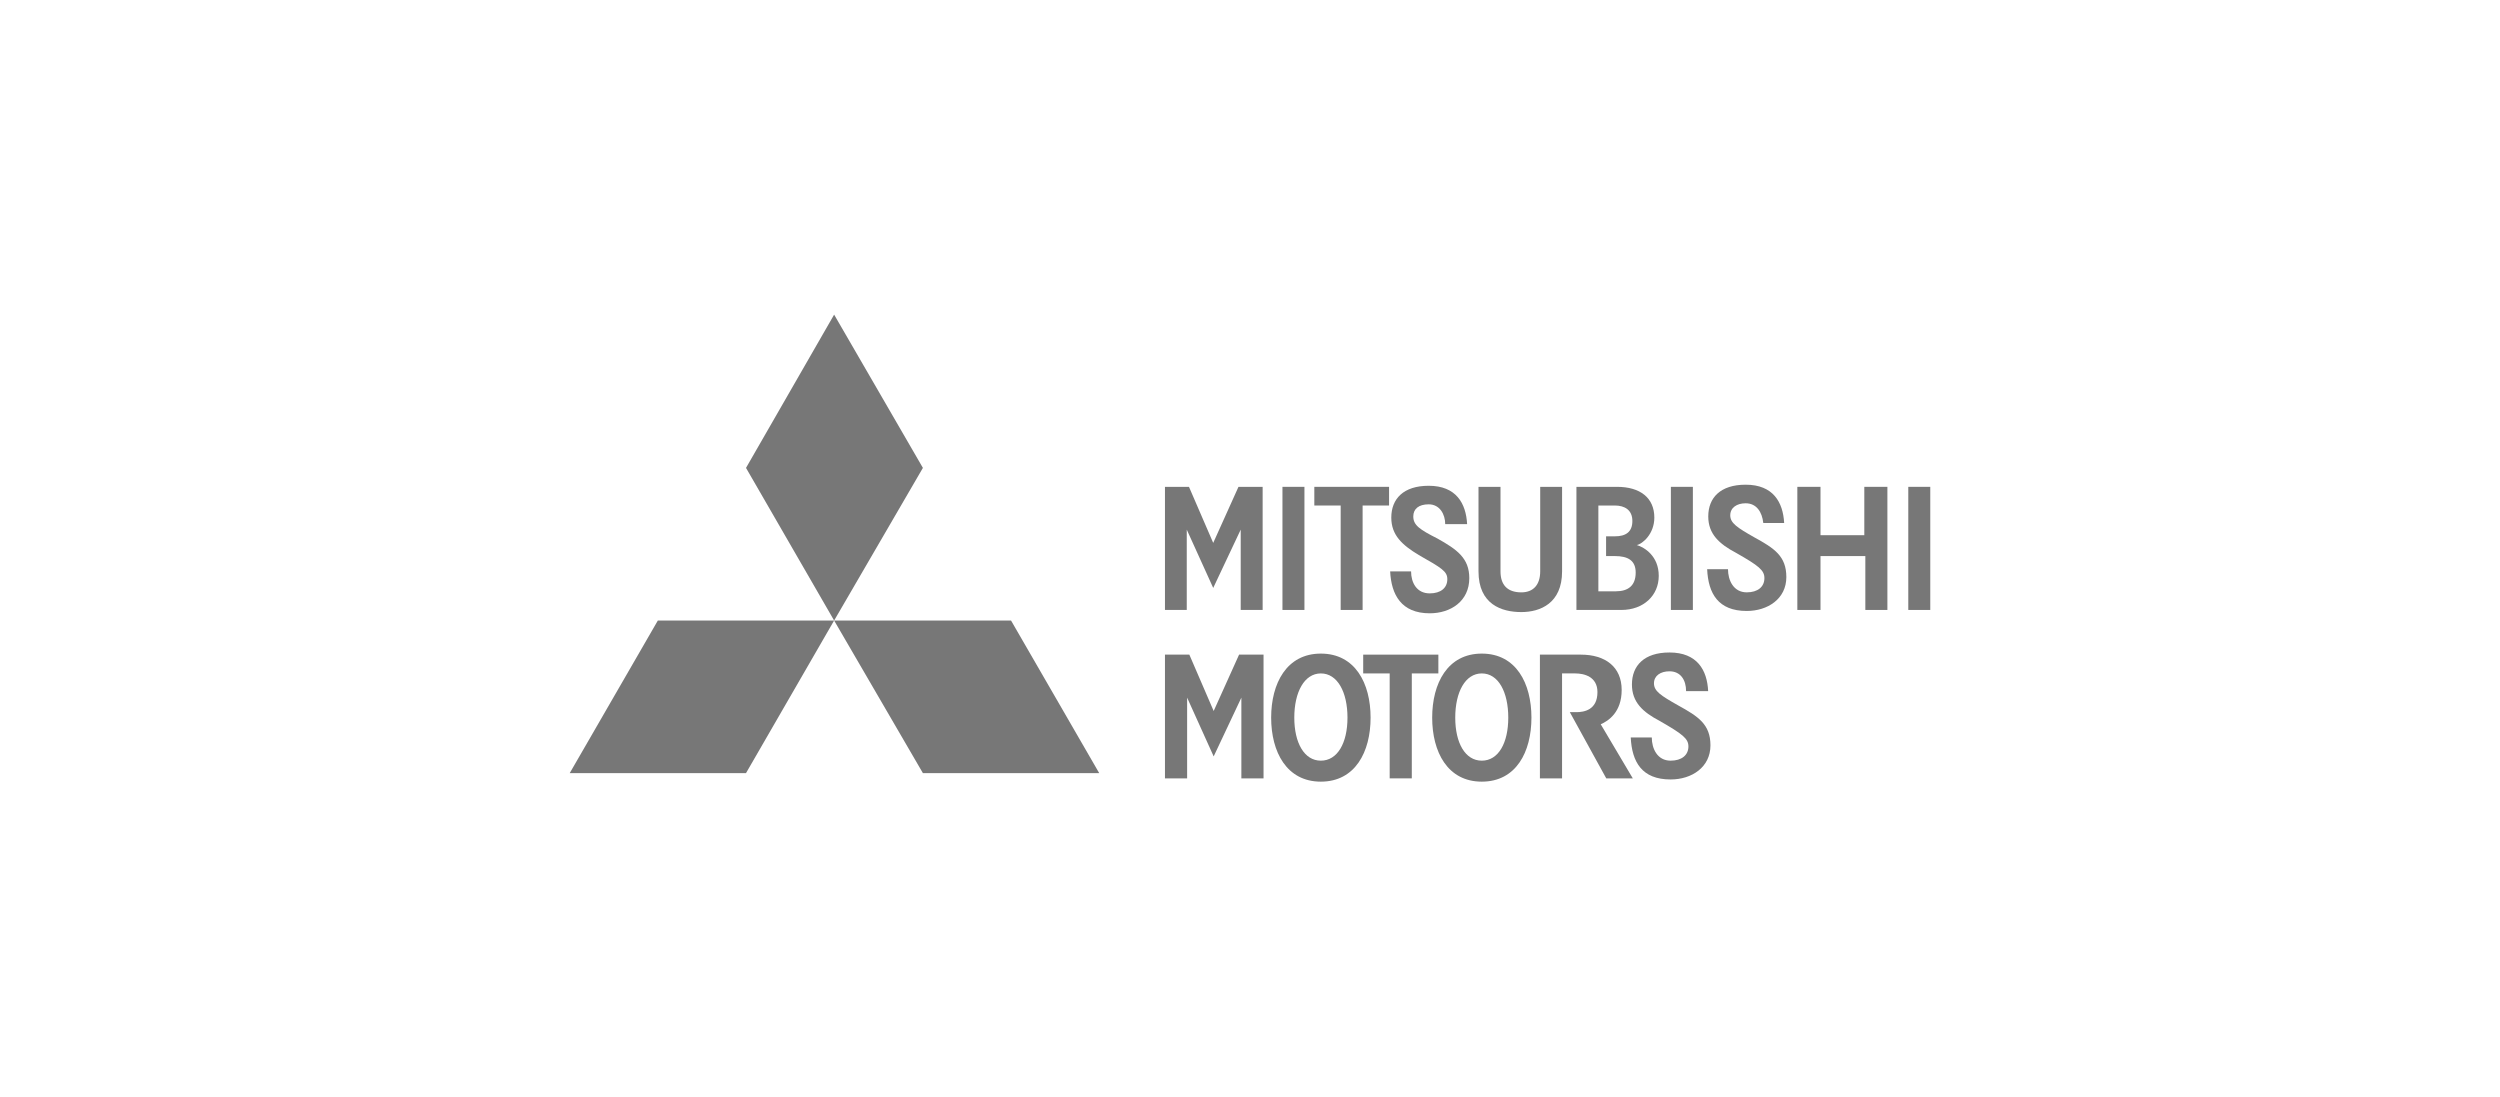 <svg xmlns="http://www.w3.org/2000/svg" width="294" height="129" viewBox="0 0 294 129" fill="none"><path d="M145.907 71.73V62.285L142.674 69.141L139.563 62.285V71.73H137V57.252H139.823L142.674 63.846L145.645 57.252H148.487V71.73" fill="#777777"></path><path d="M150.817 71.73H153.402V57.252H150.817V71.73Z" fill="#777777"></path><path d="M160.243 59.448V71.73H157.663V59.448H154.565V57.252H163.354V59.448" fill="#777777"></path><path d="M168.137 72.124C164.774 72.124 163.616 69.917 163.482 67.195H165.943C165.943 68.504 166.592 69.782 168.137 69.782C169.427 69.782 170.205 69.141 170.205 68.115C170.205 67.195 169.564 66.811 166.845 65.269C164.904 64.098 163.616 62.94 163.616 60.87C163.616 58.668 165.042 57.127 168.014 57.127C171.238 57.127 172.405 59.188 172.533 61.641H169.957C169.957 60.479 169.314 59.309 168.014 59.309C166.845 59.309 166.203 59.84 166.203 60.738C166.203 61.769 166.976 62.285 169.038 63.328C171.368 64.631 172.789 65.65 172.789 67.992C172.789 70.697 170.601 72.124 168.137 72.124Z" fill="#777777"></path><path d="M178.909 71.98C176.591 71.98 173.872 71.077 173.872 67.195V57.253H176.459V67.195C176.459 68.749 177.235 69.662 178.909 69.662C180.339 69.662 181.128 68.749 181.128 67.195V57.253H183.701V67.195C183.701 70.952 181.128 71.98 178.909 71.98Z" fill="#777777"></path><path d="M189.904 65.394H188.875V63.072H189.904C191.199 63.072 191.967 62.556 191.967 61.266C191.967 59.974 191.066 59.448 189.904 59.448H187.968V69.537H190.031C191.449 69.537 192.357 68.889 192.357 67.337C192.357 65.91 191.449 65.394 189.904 65.394ZM190.677 71.73H185.388V57.253H190.17C192.875 57.253 194.55 58.542 194.55 60.87C194.55 62.802 193.144 63.974 192.488 64.098C193.397 64.365 195.069 65.394 195.069 67.721C195.069 70.041 193.267 71.73 190.677 71.73Z" fill="#777777"></path><path d="M219.364 71.73V65.394H214.091V71.73H211.367V57.252H214.091V62.94H219.243V57.252H221.958V71.73" fill="#777777"></path><path d="M196.495 71.73H199.082V57.252H196.495V71.73Z" fill="#777777"></path><path d="M224.415 71.73H227V57.252H224.415V71.73Z" fill="#777777"></path><path d="M205.415 71.85C202.049 71.85 200.891 69.782 200.761 66.94H203.212C203.212 68.235 203.858 69.66 205.415 69.66C206.714 69.66 207.494 69.013 207.494 67.99C207.494 67.067 206.85 66.542 204.132 64.999C202.19 63.973 200.891 62.801 200.891 60.738C200.891 58.54 202.311 57 205.29 57C208.522 57 209.685 59.057 209.817 61.502H207.363C207.223 60.222 206.575 59.186 205.29 59.186C204.259 59.186 203.478 59.696 203.478 60.604C203.478 61.502 204.259 62.033 206.329 63.203C208.65 64.478 210.074 65.393 210.074 67.865C210.074 70.43 207.874 71.85 205.415 71.85Z" fill="#777777"></path><path d="M155.331 79.195C153.392 79.195 152.209 81.389 152.209 84.394C152.209 87.38 153.392 89.454 155.331 89.454C157.286 89.454 158.464 87.38 158.464 84.394C158.464 81.389 157.286 79.195 155.331 79.195ZM155.331 91.922C151.313 91.922 149.488 88.431 149.488 84.394C149.488 80.355 151.313 76.863 155.331 76.863C159.366 76.863 161.181 80.355 161.181 84.394C161.181 88.431 159.366 91.922 155.331 91.922Z" fill="#777777"></path><path d="M188.897 91.538L184.612 83.75H185.384C186.297 83.75 187.86 83.487 187.86 81.39C187.86 79.577 186.297 79.195 185.256 79.195H183.698V91.538H181.094V76.985H185.913C188.763 76.985 190.709 78.411 190.709 81.139C190.709 83.75 189.161 84.773 188.246 85.174L192.018 91.538" fill="#777777"></path><path d="M196.463 91.665C193.082 91.665 191.915 89.6 191.775 86.726H194.25C194.25 88.03 194.901 89.454 196.463 89.454C197.763 89.454 198.558 88.806 198.558 87.782C198.558 86.862 197.887 86.337 195.166 84.773C193.217 83.75 191.915 82.588 191.915 80.493C191.915 78.289 193.341 76.732 196.33 76.732C199.586 76.732 200.762 78.8 200.879 81.28H198.284C198.284 79.966 197.638 78.945 196.33 78.945C195.292 78.945 194.507 79.455 194.507 80.355C194.507 81.28 195.292 81.79 197.371 82.965C199.711 84.258 201.149 85.174 201.149 87.654C201.149 90.234 198.941 91.665 196.463 91.665Z" fill="#777777"></path><path d="M174.259 79.195C172.31 79.195 171.137 81.389 171.137 84.394C171.137 87.38 172.31 89.454 174.259 89.454C176.214 89.454 177.373 87.38 177.373 84.394C177.373 81.389 176.214 79.195 174.259 79.195ZM174.259 91.922C170.236 91.922 168.425 88.431 168.425 84.394C168.425 80.355 170.236 76.863 174.259 76.863C178.293 76.863 180.097 80.355 180.097 84.394C180.097 88.431 178.293 91.922 174.259 91.922Z" fill="#777777"></path><path d="M166.028 79.195V91.536H163.426V79.195H160.312V76.985H169.152V79.195" fill="#777777"></path><path d="M145.985 91.538V82.043L142.728 88.953L139.606 82.043V91.538H137V76.985H139.866L142.728 83.614L145.716 76.985H148.592V91.538" fill="#777777"></path><path d="M98.094 72.974L87.731 55.025L98.094 37L108.533 55.025" fill="#777777"></path><path d="M108.533 90.919L98.093 72.974H118.898L129.267 90.919" fill="#777777"></path><path d="M87.73 90.919H67L77.363 72.974H98.093" fill="#777777"></path></svg>